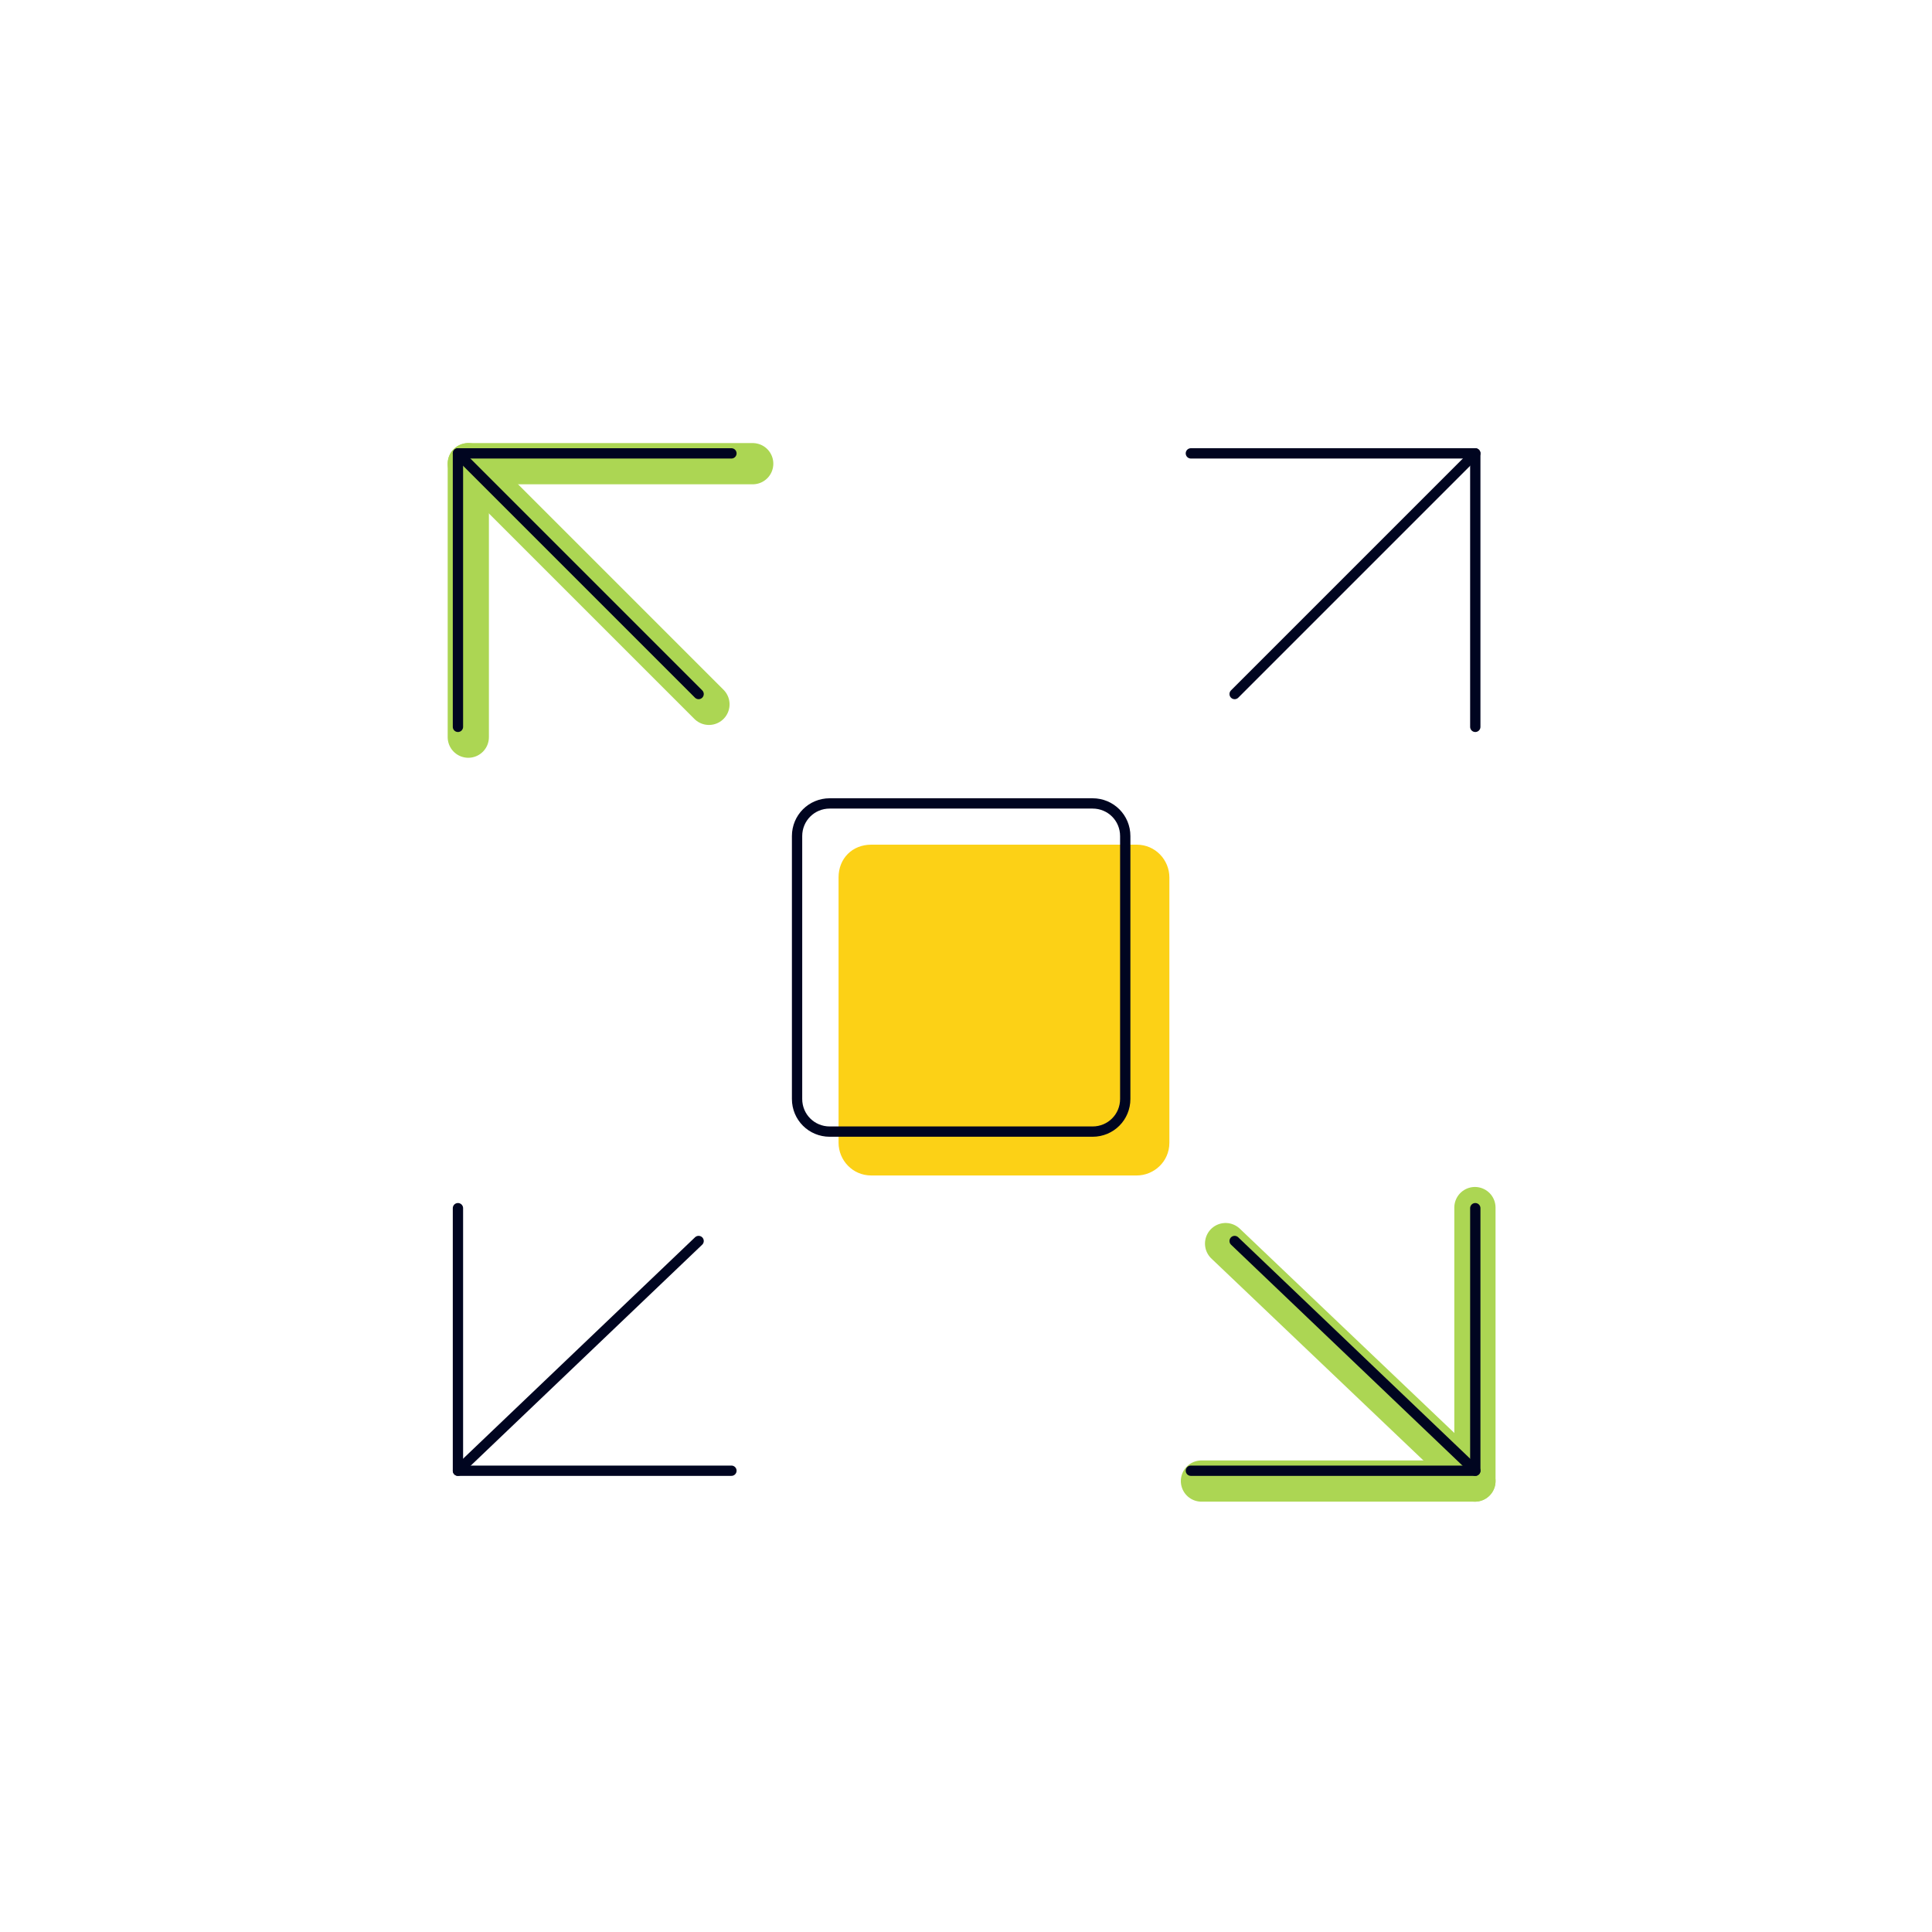 <svg width="750" height="750" viewBox="0 0 750 750" fill="none" xmlns="http://www.w3.org/2000/svg">
<rect x="0" y="0" width="750" height="750" fill="#808080" stroke="none"/>
<g clip-path="url(#clip0_841_264)">
<path d="M750 0H0V750H750V0Z" fill="white"/>
<path d="M475.773 482.763L572.567 574.943" stroke="#ACD653" stroke-width="16" stroke-linecap="round" stroke-linejoin="round"/>
<path d="M572.564 468.778V574.943H466.399" stroke="#ACD653" stroke-width="16" stroke-linecap="round" stroke-linejoin="round"/>
<path d="M181.791 286.166V180.002H292.202" stroke="#ACD653" stroke-width="16" stroke-linecap="round" stroke-linejoin="round"/>
<path d="M181.791 180.002L275.216 273.427" stroke="#ACD653" stroke-width="16" stroke-linecap="round" stroke-linejoin="round"/>
<path d="M338.236 327.897H441.241C448.599 327.897 453.95 333.917 453.95 340.606V443.611C453.95 450.969 447.93 456.319 441.241 456.319H338.236C330.879 456.319 325.528 450.3 325.528 443.611V340.606C325.528 333.248 330.879 327.897 338.236 327.897Z" fill="#FCD116"/>
<path d="M271.199 481.754L177.774 570.932" stroke="#000520" stroke-width="4" stroke-linecap="round" stroke-linejoin="round"/>
<path d="M572.705 282.165V176H462.294" stroke="#000520" stroke-width="4" stroke-linecap="round" stroke-linejoin="round"/>
<path d="M177.774 469.014V570.932H283.939" stroke="#000520" stroke-width="4" stroke-linecap="round" stroke-linejoin="round"/>
<path d="M572.708 176L479.283 269.425" stroke="#000520" stroke-width="4" stroke-linecap="round" stroke-linejoin="round"/>
<path d="M479.283 481.754L572.708 570.932" stroke="#000520" stroke-width="4" stroke-linecap="round" stroke-linejoin="round"/>
<path d="M177.774 282.165V176H283.939" stroke="#000520" stroke-width="4" stroke-linecap="round" stroke-linejoin="round"/>
<path d="M572.705 469.014V570.932H462.294" stroke="#000520" stroke-width="4" stroke-linecap="round" stroke-linejoin="round"/>
<path d="M177.774 176L271.199 269.425" stroke="#000520" stroke-width="4" stroke-linecap="round" stroke-linejoin="round"/>
<path d="M322.089 311.889H424.148C431.186 311.889 436.817 317.52 436.817 324.559V426.618C436.817 433.656 431.186 439.287 424.148 439.287H322.089C315.05 439.287 309.42 433.656 309.42 426.618V324.559C309.42 317.52 315.05 311.889 322.089 311.889Z" stroke="#000520" stroke-width="4" stroke-linecap="round" stroke-linejoin="round"/>
</g>
<defs>
<clipPath id="clip0_841_264">
<rect width="750" height="750" fill="white"/>
</clipPath>
</defs>
</svg>
